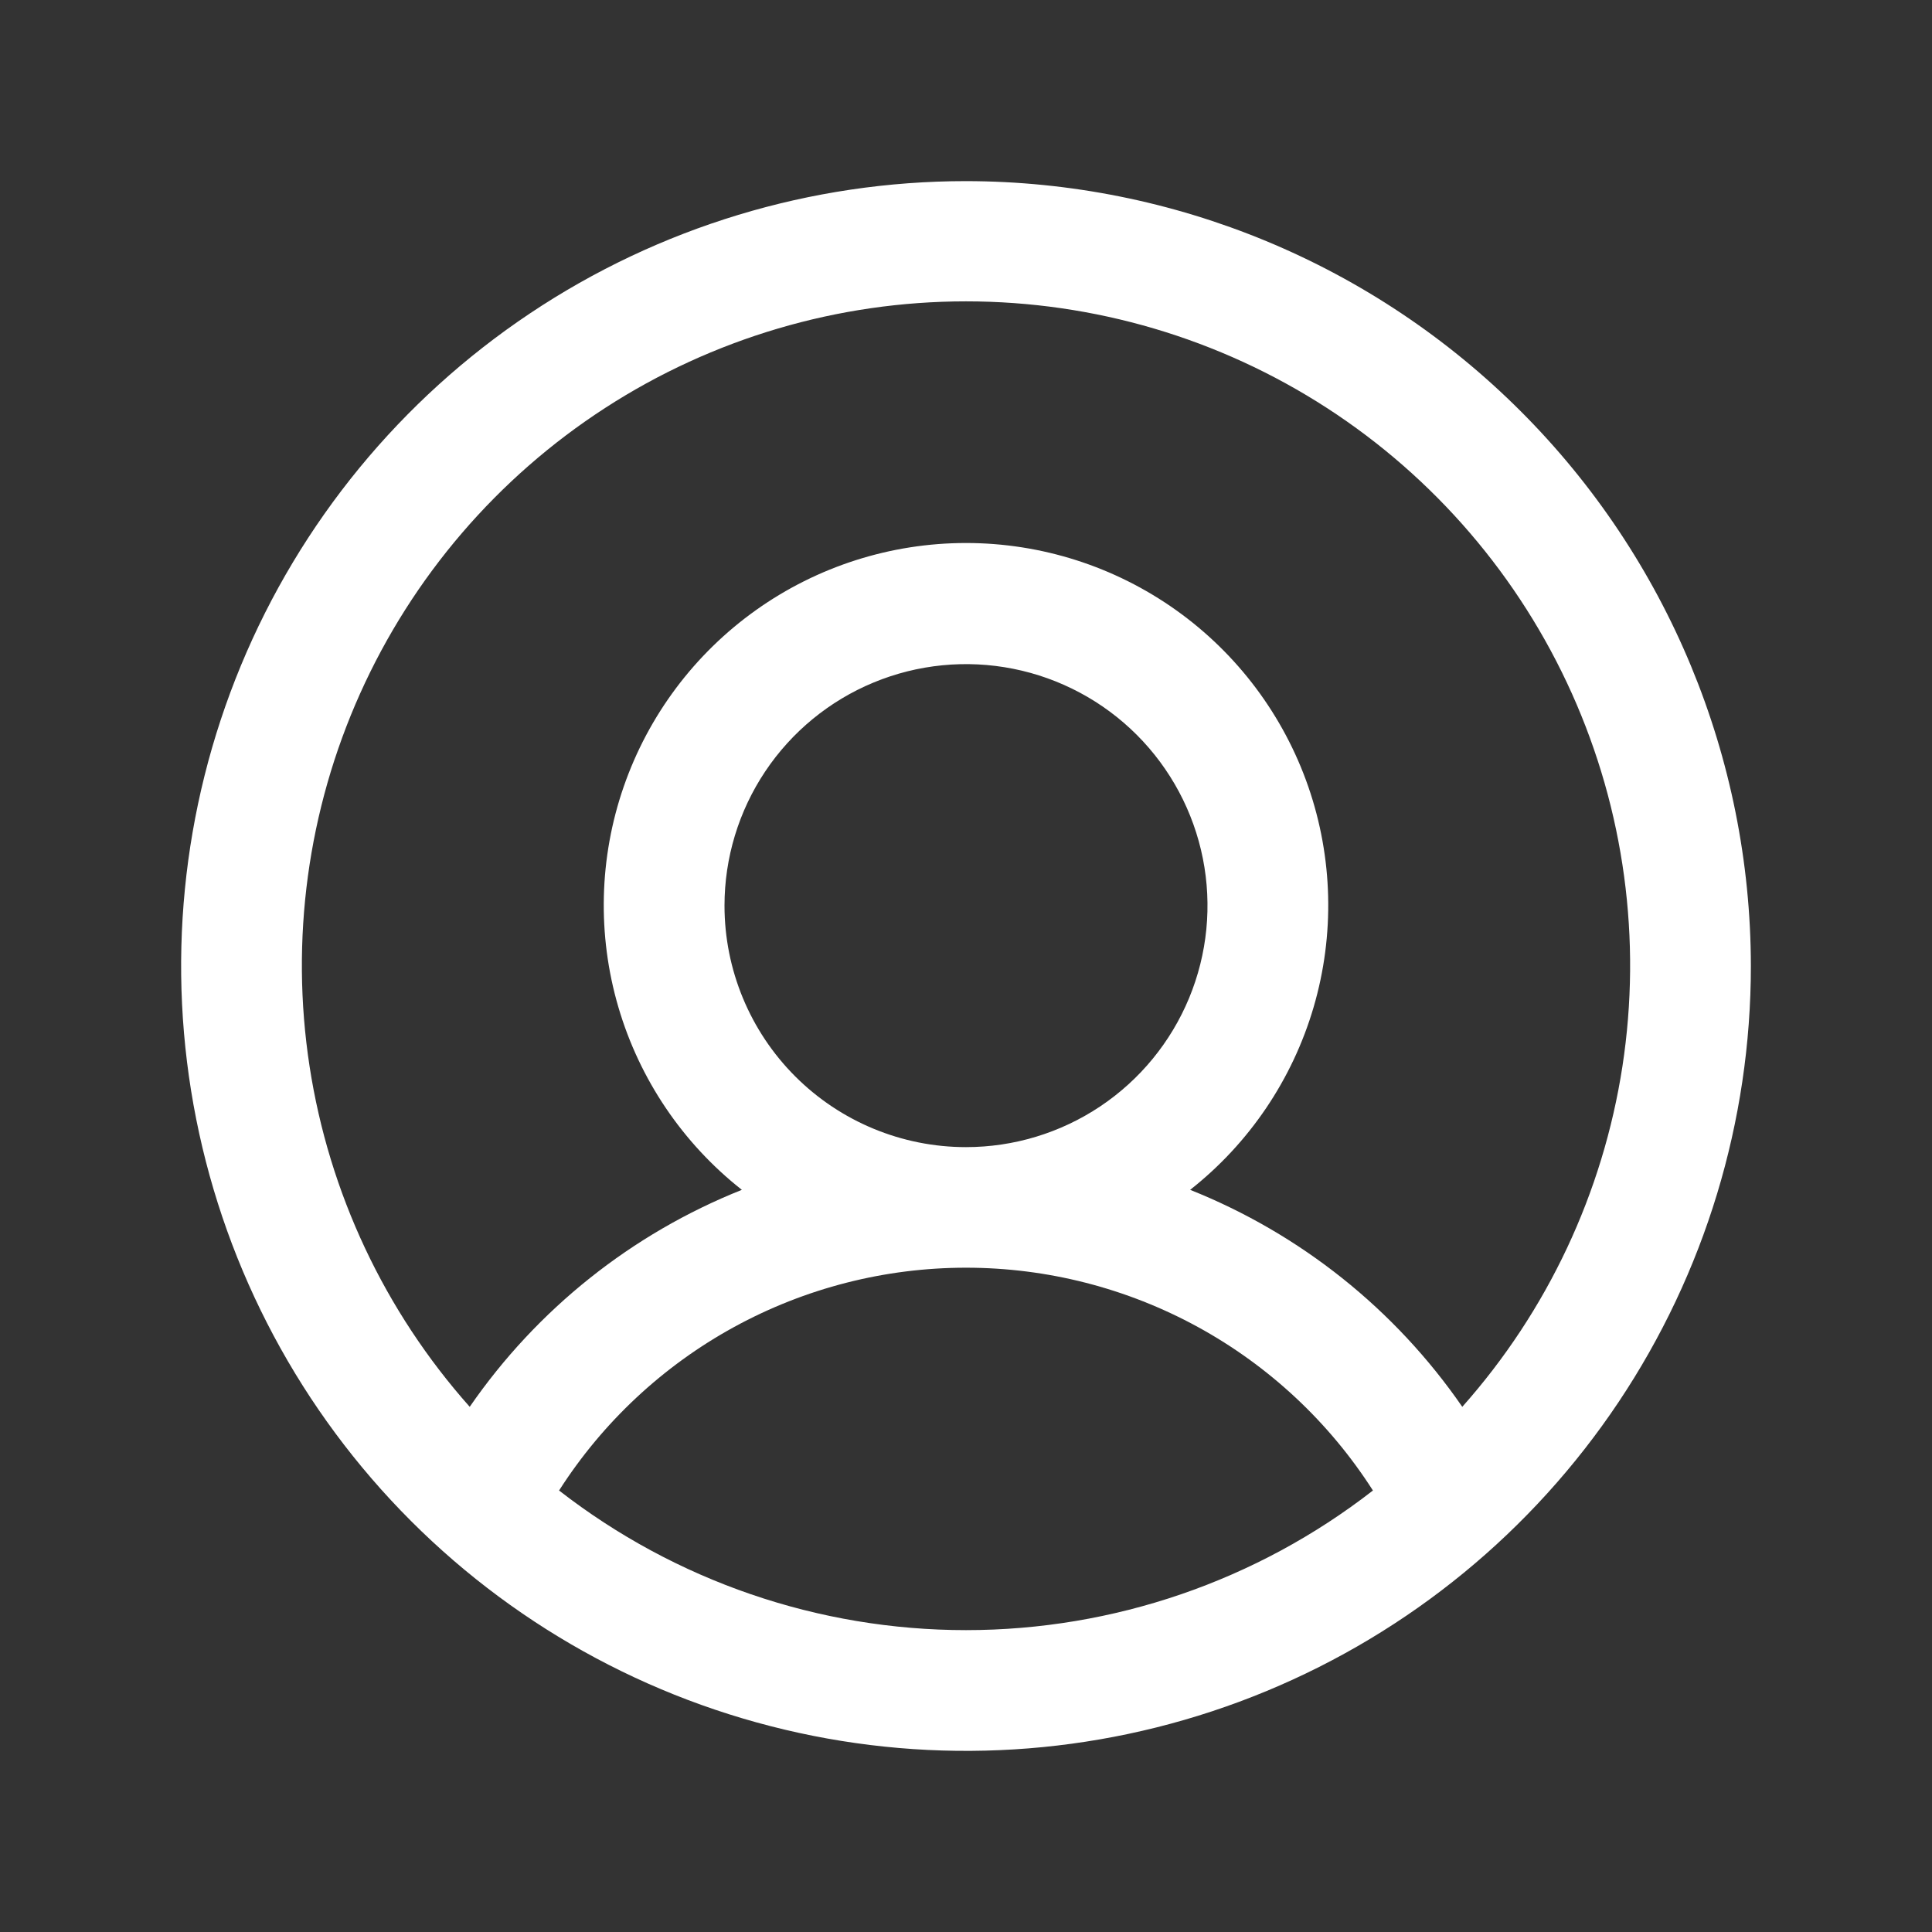 <?xml version="1.0" encoding="UTF-8"?>
<svg xmlns="http://www.w3.org/2000/svg" width="120" height="120" viewBox="0 0 120 120" fill="none">
  <rect x="0" y="0" width="120" height="120" fill="#333333" stroke="none"/>
  <path d="M60 11.25C50.358 11.25 40.933 14.109 32.916 19.466C24.899 24.823 18.651 32.436 14.961 41.344C11.271 50.252 10.306 60.054 12.187 69.511C14.068 78.967 18.711 87.654 25.529 94.472C32.346 101.289 41.033 105.932 50.489 107.813C59.946 109.694 69.748 108.729 78.656 105.039C87.564 101.349 95.177 95.101 100.534 87.084C105.891 79.067 108.75 69.642 108.75 60C108.736 47.075 103.596 34.683 94.456 25.544C85.317 16.404 72.925 11.264 60 11.25ZM34.725 92.578C37.438 88.335 41.175 84.844 45.592 82.425C50.009 80.007 54.964 78.739 60 78.739C65.036 78.739 69.991 80.007 74.408 82.425C78.825 84.844 82.562 88.335 85.275 92.578C78.048 98.198 69.155 101.25 60 101.25C50.845 101.25 41.952 98.198 34.725 92.578ZM45 56.25C45 53.283 45.88 50.383 47.528 47.916C49.176 45.45 51.519 43.527 54.26 42.392C57.001 41.257 60.017 40.959 62.926 41.538C65.836 42.117 68.509 43.546 70.607 45.643C72.704 47.741 74.133 50.414 74.712 53.324C75.291 56.233 74.993 59.249 73.858 61.99C72.723 64.731 70.8 67.074 68.334 68.722C65.867 70.37 62.967 71.25 60 71.25C56.022 71.25 52.206 69.67 49.393 66.857C46.58 64.043 45 60.228 45 56.25ZM90.825 87.38C86.643 81.319 80.762 76.63 73.922 73.903C77.596 71.009 80.277 67.042 81.592 62.554C82.907 58.066 82.791 53.279 81.26 48.86C79.728 44.441 76.858 40.609 73.048 37.897C69.238 35.185 64.677 33.727 60 33.727C55.323 33.727 50.762 35.185 46.952 37.897C43.142 40.609 40.272 44.441 38.74 48.86C37.209 53.279 37.093 58.066 38.408 62.554C39.723 67.042 42.404 71.009 46.078 73.903C39.238 76.63 33.357 81.319 29.175 87.38C23.89 81.437 20.436 74.093 19.228 66.232C18.021 58.371 19.111 50.329 22.368 43.074C25.626 35.819 30.911 29.66 37.587 25.338C44.264 21.017 52.047 18.718 60 18.718C67.953 18.718 75.736 21.017 82.413 25.338C89.089 29.66 94.374 35.819 97.632 43.074C100.889 50.329 101.979 58.371 100.772 66.232C99.564 74.093 96.11 81.437 90.825 87.38Z" fill="white"></path>
</svg>
